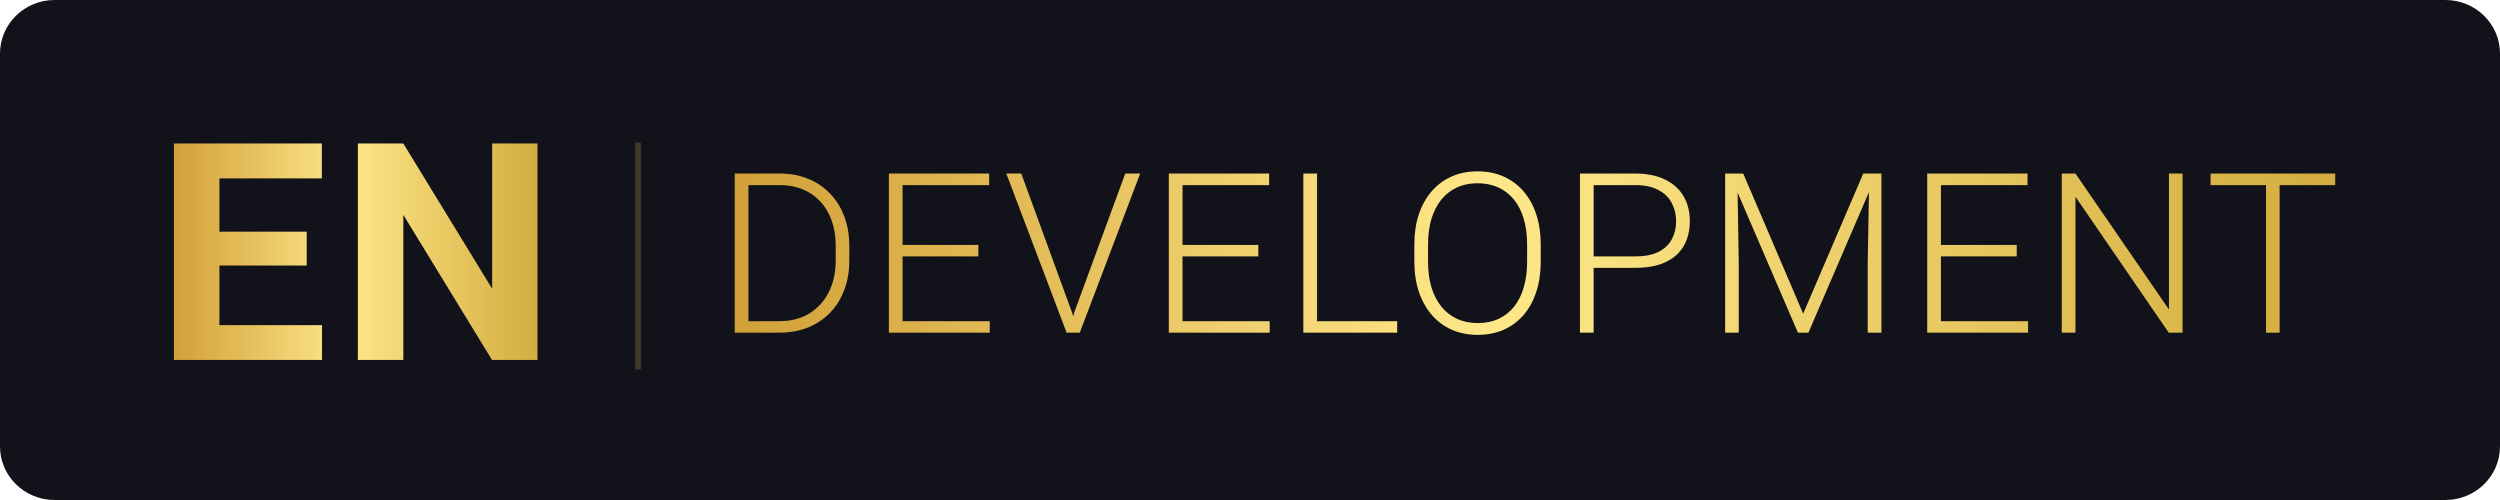 <?xml version="1.0" encoding="UTF-8"?> <svg xmlns="http://www.w3.org/2000/svg" width="200" height="40" viewBox="0 0 200 40" fill="none"><g clip-path="url(#clip0_319_12)"><path d="M195.63 0H4.37C1.957 0 0 1.919 0 4.286V35.714C0 38.081 1.957 40 4.37 40H195.63C198.043 40 200 38.081 200 35.714V4.286C200 1.919 198.043 0 195.63 0Z" fill="#12121A"></path><path d="M25.761 26.011V28.794H16.364V26.011H25.761ZM17.552 11.479V28.794H13.914V11.479H17.552ZM24.537 18.531V21.242H16.364V18.531H24.537ZM25.749 11.479V14.274H16.364V11.479H25.749ZM42.998 11.479V28.794H39.36L32.266 17.187V28.794H28.628V11.479H32.266L39.372 23.098V11.479H42.998Z" fill="url(#paint0_linear_319_12)"></path><path d="M62.326 26.614H59.384L59.402 25.696H62.326C63.26 25.696 64.062 25.492 64.734 25.084C65.411 24.67 65.934 24.099 66.303 23.37C66.672 22.641 66.856 21.796 66.856 20.834V19.645C66.856 18.91 66.749 18.246 66.535 17.651C66.327 17.057 66.027 16.55 65.634 16.13C65.242 15.704 64.772 15.378 64.226 15.15C63.685 14.923 63.078 14.809 62.407 14.809H59.331V13.883H62.407C63.215 13.883 63.955 14.02 64.627 14.294C65.304 14.562 65.89 14.952 66.383 15.465C66.883 15.973 67.266 16.582 67.534 17.293C67.807 18.004 67.944 18.797 67.944 19.671V20.834C67.944 21.709 67.807 22.502 67.534 23.213C67.266 23.924 66.883 24.533 66.383 25.04C65.884 25.547 65.293 25.938 64.609 26.212C63.925 26.48 63.165 26.614 62.326 26.614ZM59.874 13.883V26.614H58.778V13.883H59.874ZM79.178 25.696V26.614H71.875V25.696H79.178ZM72.205 13.883V26.614H71.109V13.883H72.205ZM78.268 19.593V20.511H71.875V19.593H78.268ZM79.133 13.883V14.809H71.875V13.883H79.133ZM85.927 25.032L90.02 13.883H91.214L86.382 26.614H85.499L85.927 25.032ZM81.701 13.883L85.775 25.032L86.221 26.614H85.329L80.505 13.883H81.701ZM101.575 25.696V26.614H94.272V25.696H101.575ZM94.602 13.883V26.614H93.505V13.883H94.602ZM100.665 19.593V20.511H94.272V19.593H100.665ZM101.53 13.883V14.809H94.272V13.883H101.53ZM111.774 25.696V26.614H105.042V25.696H111.774ZM105.363 13.883V26.614H104.267V13.883H105.363ZM123.258 19.566V20.93C123.258 21.822 123.139 22.63 122.901 23.353C122.669 24.07 122.331 24.685 121.885 25.198C121.445 25.711 120.916 26.104 120.298 26.378C119.68 26.652 118.984 26.789 118.211 26.789C117.456 26.789 116.767 26.652 116.143 26.378C115.524 26.104 114.993 25.711 114.547 25.198C114.101 24.685 113.756 24.07 113.512 23.353C113.269 22.63 113.147 21.822 113.147 20.93V19.566C113.147 18.674 113.266 17.87 113.503 17.153C113.747 16.43 114.092 15.812 114.538 15.299C114.983 14.786 115.516 14.393 116.134 14.119C116.752 13.845 117.439 13.708 118.193 13.708C118.966 13.708 119.661 13.845 120.28 14.119C120.898 14.393 121.43 14.786 121.876 15.299C122.321 15.812 122.664 16.43 122.901 17.153C123.139 17.87 123.258 18.674 123.258 19.566ZM122.17 20.93V19.549C122.17 18.797 122.081 18.121 121.902 17.52C121.73 16.92 121.471 16.407 121.127 15.981C120.788 15.556 120.372 15.229 119.878 15.002C119.385 14.774 118.824 14.661 118.193 14.661C117.581 14.661 117.031 14.774 116.544 15.002C116.057 15.229 115.64 15.556 115.296 15.981C114.957 16.407 114.696 16.92 114.511 17.52C114.333 18.121 114.243 18.797 114.243 19.549V20.93C114.243 21.688 114.333 22.37 114.511 22.977C114.696 23.577 114.96 24.093 115.304 24.524C115.649 24.95 116.066 25.276 116.553 25.504C117.046 25.731 117.599 25.845 118.211 25.845C118.847 25.845 119.409 25.731 119.897 25.504C120.384 25.276 120.797 24.95 121.136 24.524C121.475 24.093 121.73 23.577 121.902 22.977C122.081 22.37 122.17 21.688 122.17 20.93ZM130.809 21.429H127.109V20.511H130.809C131.582 20.511 132.209 20.388 132.691 20.143C133.178 19.893 133.532 19.555 133.752 19.129C133.977 18.704 134.09 18.226 134.09 17.695C134.09 17.176 133.977 16.698 133.752 16.261C133.532 15.824 133.178 15.474 132.691 15.212C132.209 14.944 131.582 14.809 130.809 14.809H127.492V26.614H126.396V13.883H130.809C131.76 13.883 132.56 14.043 133.208 14.364C133.862 14.684 134.355 15.13 134.688 15.701C135.021 16.273 135.187 16.931 135.187 17.678C135.187 18.459 135.021 19.132 134.688 19.698C134.355 20.257 133.865 20.686 133.217 20.983C132.569 21.28 131.766 21.429 130.809 21.429ZM138.352 13.883H139.457L144.255 25.093L149.061 13.883H150.157L144.674 26.614H143.835L138.352 13.883ZM138.013 13.883H138.985L139.101 21.053V26.614H138.013V13.883ZM149.542 13.883H150.514V26.614H149.417V21.053L149.542 13.883ZM162.247 25.696V26.614H154.945V25.696H162.247ZM155.275 13.883V26.614H154.178V13.883H155.275ZM161.338 19.593V20.511H154.945V19.593H161.338ZM162.203 13.883V14.809H154.945V13.883H162.203ZM174.605 13.883V26.614H173.499L166.036 15.736V26.614H164.94V13.883H166.036L173.517 24.76V13.883H174.605ZM182.37 13.883V26.614H181.283V13.883H182.37ZM186.819 13.883V14.809H176.842V13.883H186.819Z" fill="url(#paint1_linear_319_12)"></path><path opacity="0.2" d="M51.285 11.404H50.798V29.551H51.285V11.404Z" fill="url(#paint2_linear_319_12)"></path></g><defs><linearGradient id="paint0_linear_319_12" x1="13.914" y1="20.137" x2="42.998" y2="20.137" gradientUnits="userSpaceOnUse"><stop stop-color="#D1A039"></stop><stop offset="0.475" stop-color="#FFE88A"></stop><stop offset="1" stop-color="#D3AD3E"></stop></linearGradient><linearGradient id="paint1_linear_319_12" x1="58.778" y1="20.248" x2="186.819" y2="20.248" gradientUnits="userSpaceOnUse"><stop stop-color="#D1A039"></stop><stop offset="0.475" stop-color="#FFE88A"></stop><stop offset="1" stop-color="#D3AD3E"></stop></linearGradient><linearGradient id="paint2_linear_319_12" x1="50.798" y1="20.477" x2="51.285" y2="20.477" gradientUnits="userSpaceOnUse"><stop stop-color="#D1A039"></stop><stop offset="0.475" stop-color="#FFE88A"></stop><stop offset="1" stop-color="#D3AD3E"></stop></linearGradient><clipPath id="clip0_319_12"><rect width="200" height="40" fill="white"></rect></clipPath></defs></svg> 